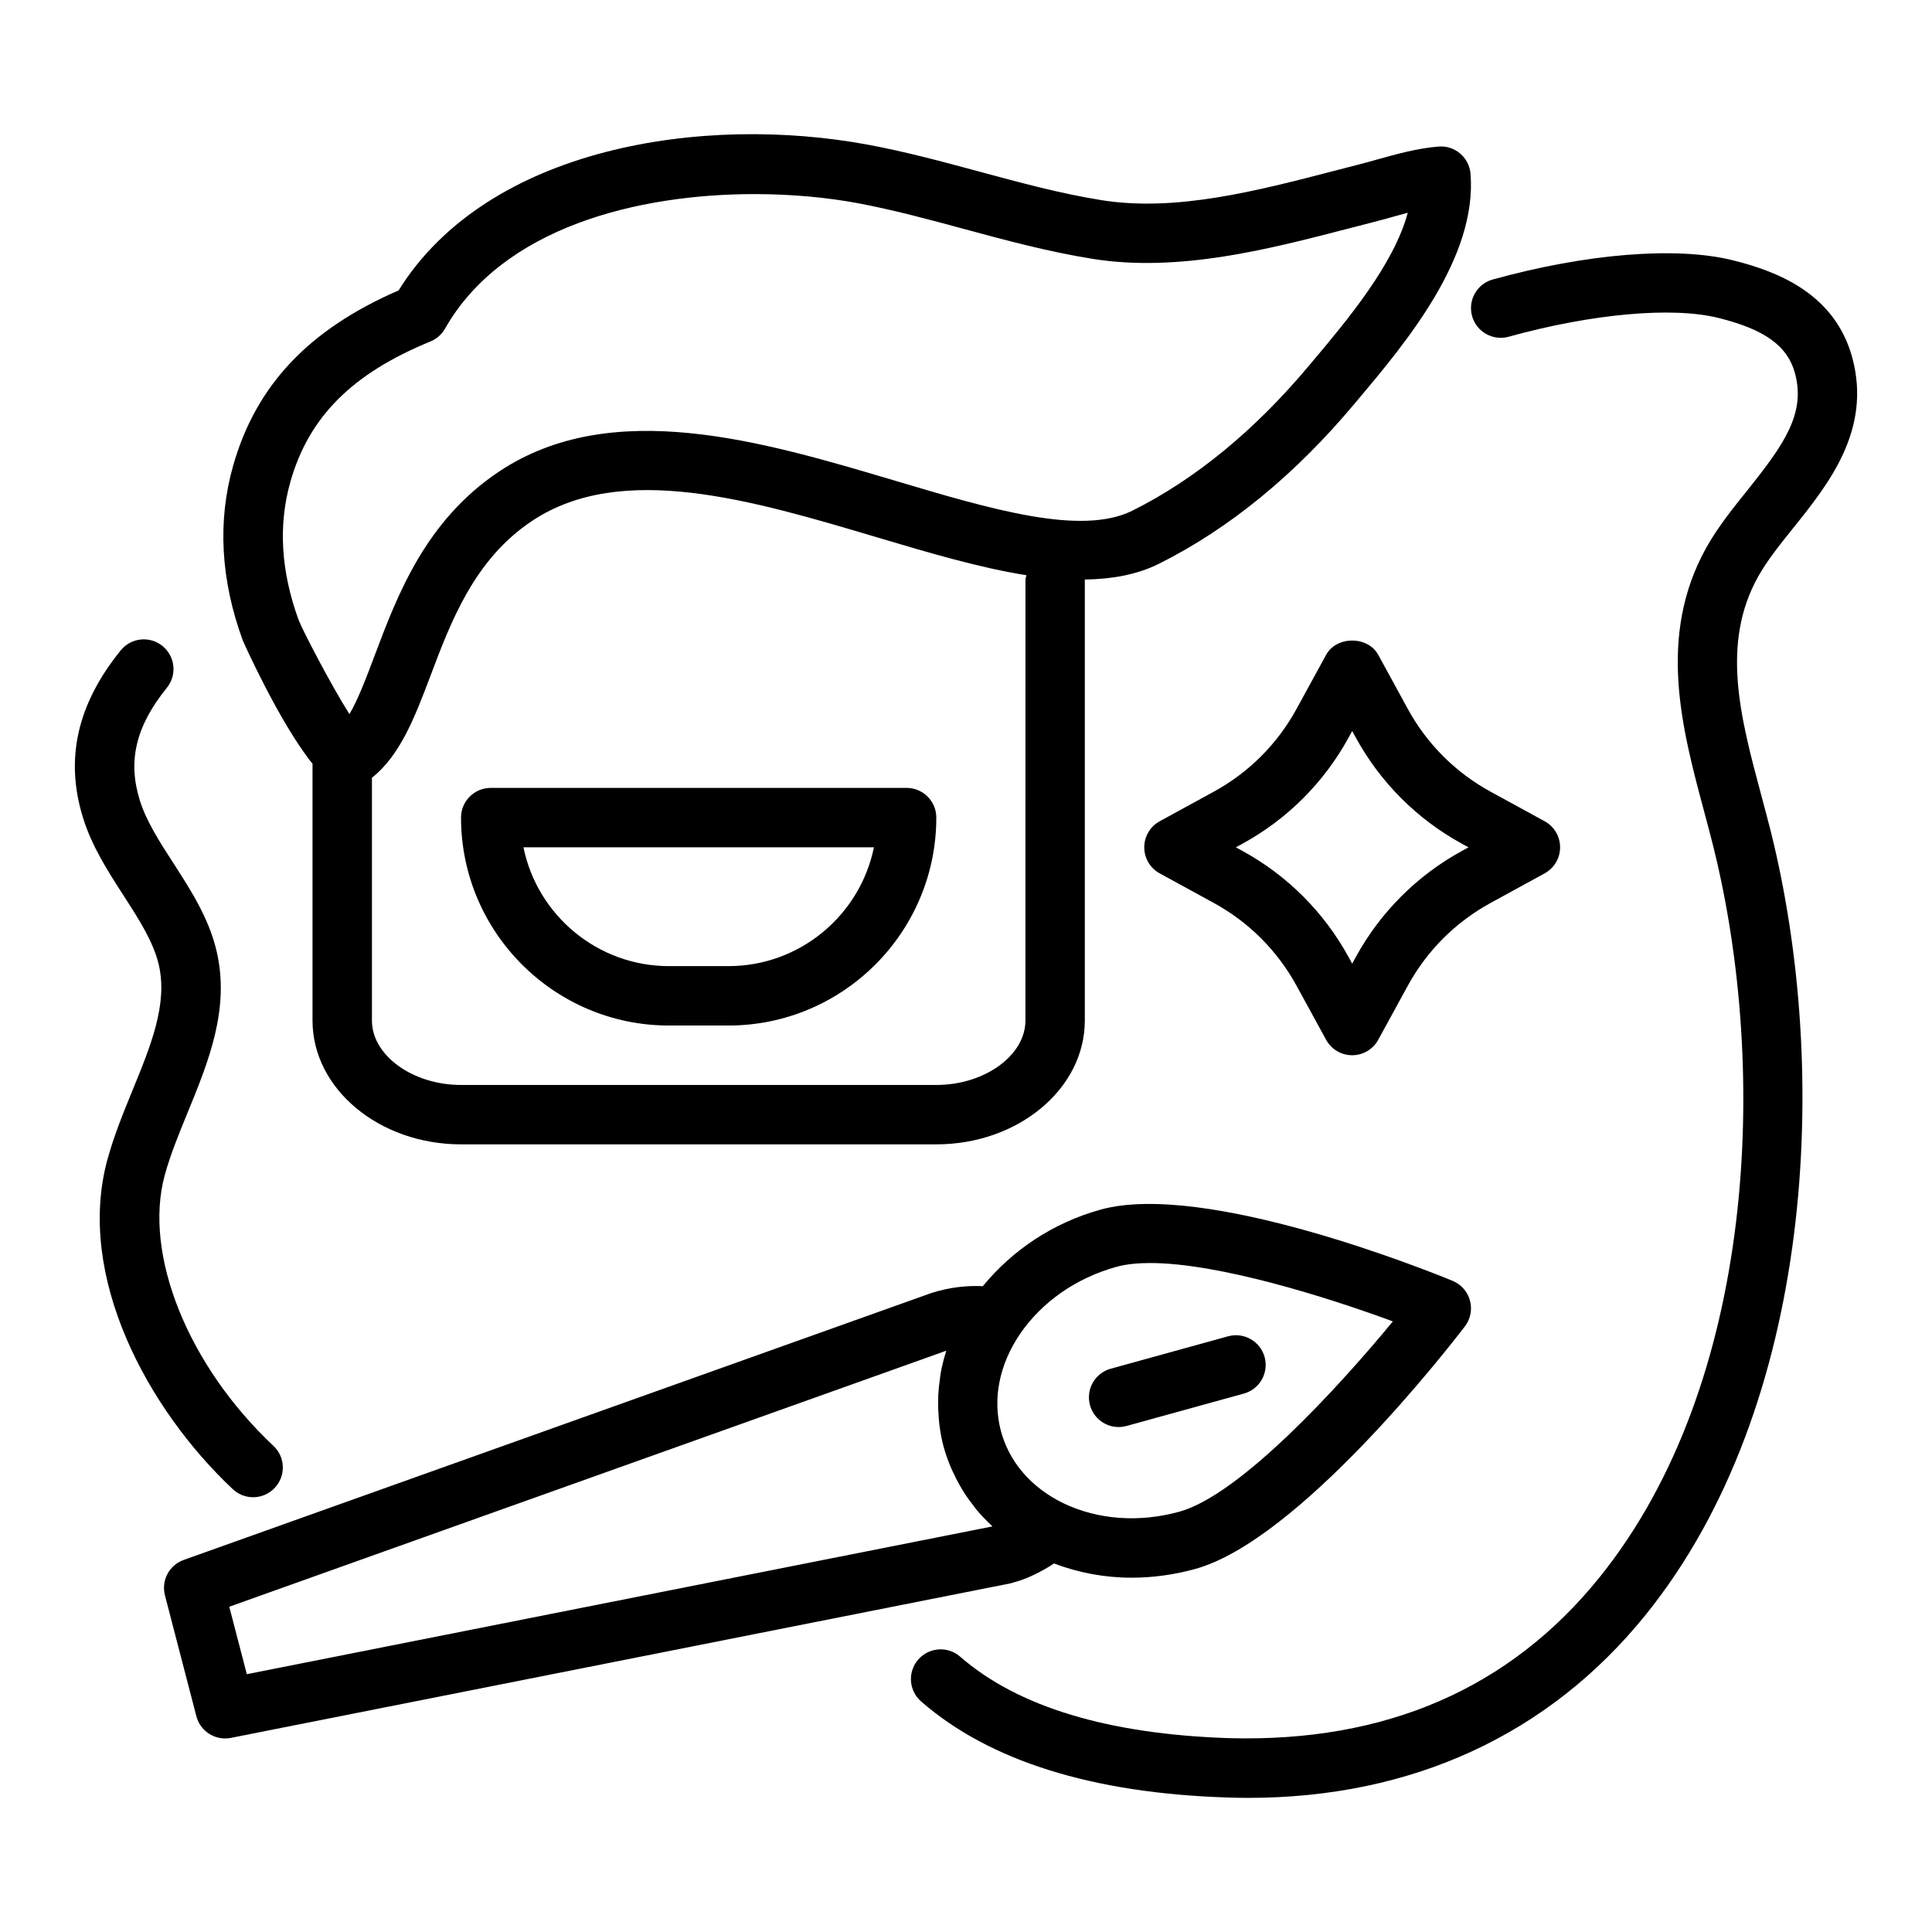 <?xml version="1.0" encoding="UTF-8"?>
<!-- Uploaded to: ICON Repo, www.iconrepo.com, Generator: ICON Repo Mixer Tools -->
<svg fill="#000000" width="800px" height="800px" version="1.1" viewBox="144 144 512 512" xmlns="http://www.w3.org/2000/svg">
 <g>
  <path d="m226.82 346.41v68.043c0 18.094 17.66 32.812 39.359 32.812h125.95c21.703 0 39.359-14.723 39.359-32.812v-116.75c0-0.043-0.023-0.078-0.023-0.117 7.148-0.121 13.816-1.258 19.68-4.188 18.547-9.273 35.922-23.469 51.641-42.199l1.117-1.324c12.586-14.969 31.602-37.582 29.801-59.82-0.352-4.328-4.148-7.578-8.469-7.215-5.582 0.445-11.059 1.977-16.359 3.457-1.641 0.457-3.262 0.91-4.844 1.312l-6.473 1.672c-20.648 5.363-42 10.902-61.633 7.766-10.832-1.738-21.297-4.566-32.375-7.566-9.508-2.57-19.344-5.231-29.348-7.102-43.84-8.191-100.89 0.523-124.57 38.582-23.824 10.344-37.785 25.148-43.844 46.434-4.184 14.691-3.32 30.289 2.559 46.359 0.109 0.266 9.703 21.785 18.473 32.66zm188.93 68.047c0 9.25-10.816 17.07-23.617 17.07h-125.95c-12.801 0-23.617-7.816-23.617-17.07v-64.336c7.363-5.875 11.199-15.574 15.453-26.863 5.473-14.543 11.68-31.035 26.996-41.219 23.746-15.797 58.27-5.516 91.652 4.434 13.719 4.086 27.047 8.016 39.344 9.969-0.07 0.43-0.254 0.816-0.254 1.266zm-194.8-142.76c4.898-17.215 16.348-28.691 37.125-37.207 1.629-0.668 2.988-1.863 3.859-3.394 15.293-26.93 51.191-35.66 82.008-35.66 9.949 0 19.359 0.91 27.383 2.41 9.391 1.758 18.918 4.332 28.129 6.828 10.984 2.973 22.348 6.047 34 7.91 22.895 3.691 46.898-2.57 68.078-8.066l6.406-1.656c1.691-0.43 3.43-0.914 5.184-1.402 1.312-0.363 2.633-0.734 3.949-1.082-3.66 13.746-16.289 28.766-25.203 39.363l-1.125 1.336c-14.328 17.07-30.016 29.938-46.625 38.242-13.559 6.773-37.547-0.371-62.953-7.938-35.148-10.457-74.969-22.328-104.86-2.449-19.543 12.996-27.016 32.836-33.016 48.781-2.203 5.848-4.324 11.488-6.684 15.547-4.984-7.902-12.293-21.984-13.453-24.922-4.711-12.883-5.453-25.211-2.199-36.641z"/>
  <path d="m384.26 352.8h-110.21c-4.348 0-7.871 3.523-7.871 7.871 0 30.387 24.719 55.105 55.105 55.105h15.742c30.387 0 55.105-24.719 55.105-55.105 0-4.344-3.527-7.871-7.875-7.871zm-47.23 47.234h-15.742c-19.008 0-34.914-13.547-38.566-31.488h92.879c-3.656 17.941-19.562 31.488-38.57 31.488z"/>
  <path d="m412.74 563.34c0.004-0.008 0.012-0.008 0.016-0.008 3.777-1.043 7.258-2.848 10.578-4.992 6.496 2.457 13.434 3.766 20.547 3.766 5.586 0 11.258-0.77 16.855-2.312 27.488-7.586 67.055-58.516 71.477-64.297 1.488-1.945 1.984-4.473 1.344-6.836-0.637-2.359-2.34-4.297-4.606-5.227-6.644-2.738-65.699-26.477-93.23-18.887-12.57 3.469-23.379 10.695-31.262 20.305-4.523-0.223-9.02 0.363-13.574 1.789l-198.2 70.758c-3.84 1.367-5.996 5.441-4.969 9.395l8.328 32.027c0.914 3.519 4.098 5.887 7.609 5.887 0.508 0 1.023-0.047 1.539-0.152l206.54-40.938zm27.168-83.625c2.508-0.691 5.508-1 8.871-1 18.109 0 46.672 8.957 64.344 15.469-14.406 17.488-40.516 45.996-56.582 50.43-10.652 2.938-21.547 2.144-30.676-2.215-8.574-4.144-14.492-11.008-16.66-19.348-2.176-8.379-0.375-17.434 5.082-25.5 5.848-8.555 14.945-14.891 25.621-17.836zm-230.5 107.96-4.648-17.875 190-67.844c-0.031 0.102-0.047 0.211-0.078 0.312-0.582 1.859-1.043 3.734-1.387 5.621-0.082 0.449-0.113 0.898-0.18 1.348-0.223 1.465-0.379 2.93-0.457 4.402-0.031 0.629-0.039 1.254-0.047 1.883-0.012 1.367 0.043 2.734 0.16 4.098 0.047 0.574 0.078 1.148 0.148 1.723 0.234 1.902 0.559 3.797 1.047 5.676 0.492 1.887 1.137 3.707 1.859 5.484 0.223 0.551 0.484 1.078 0.73 1.617 0.566 1.242 1.184 2.457 1.863 3.637 0.312 0.547 0.629 1.09 0.965 1.625 0.805 1.27 1.68 2.488 2.613 3.672 0.262 0.332 0.496 0.688 0.77 1.012 1.219 1.457 2.547 2.844 3.961 4.156 0.102 0.094 0.18 0.203 0.281 0.297z"/>
  <path d="m440.45 522.18c0.691 0 1.398-0.094 2.098-0.285l31.094-8.586c4.191-1.16 6.648-5.488 5.492-9.688-1.16-4.191-5.504-6.641-9.684-5.488l-31.094 8.586c-4.191 1.16-6.648 5.488-5.492 9.688 0.965 3.492 4.133 5.773 7.586 5.773z"/>
  <path d="m172.46 451.32c-8.406 30.867 10.629 66.098 33.227 87.324 1.52 1.43 3.457 2.137 5.391 2.137 2.094 0 4.191-0.832 5.738-2.484 2.977-3.168 2.82-8.148-0.352-11.125-22.668-21.293-34.512-50.785-28.812-71.719 1.473-5.398 3.699-10.824 6.055-16.574 5.527-13.5 11.246-27.453 7.719-42.707-2.035-8.785-6.832-16.223-11.473-23.418-3.695-5.723-7.18-11.129-8.902-16.648-3.266-10.473-1.055-19.676 7.172-29.844 2.738-3.379 2.215-8.332-1.168-11.07-3.379-2.738-8.324-2.215-11.07 1.168-11.57 14.297-14.828 28.828-9.965 44.434 2.359 7.57 6.602 14.137 10.699 20.496 4.09 6.336 7.953 12.32 9.367 18.426 2.398 10.375-2.144 21.457-6.953 33.188-2.43 5.941-4.945 12.086-6.672 18.418z"/>
  <path d="m610.74 354.69c-5.527-20.617-10.746-40.09-0.801-57.91 2.352-4.211 5.754-8.453 9.355-12.941 9.254-11.535 20.773-25.895 15.574-45.074-4.672-17.23-20.32-22.973-31.688-25.797-14.91-3.699-38.684-1.793-63.578 5.098-4.191 1.16-6.648 5.496-5.488 9.688 1.16 4.195 5.519 6.637 9.688 5.488 22.078-6.117 43.379-8.027 55.594-4.988 12.262 3.039 18.328 7.418 20.281 14.633 2.898 10.684-2.852 18.875-12.656 31.105-3.848 4.797-7.824 9.754-10.82 15.117-13.062 23.402-6.477 47.977-0.664 69.66 0.852 3.184 1.703 6.352 2.488 9.492 14.82 59.48 11.242 142.47-30.168 193.79-23.836 29.535-56.711 43.672-97.934 42.582-32.16-1.016-56.203-8.281-71.473-21.602-3.266-2.852-8.242-2.516-11.105 0.762-2.859 3.273-2.523 8.25 0.758 11.109 18.074 15.766 45.438 24.34 81.328 25.461 1.801 0.062 3.594 0.094 5.375 0.094 43.316-0.008 79.645-16.711 105.31-48.516 44.809-55.527 48.957-144.22 33.191-207.48-0.816-3.242-1.691-6.496-2.566-9.77z"/>
  <path d="m509.25 317.54c-2.762-5.051-11.055-5.051-13.816 0l-7.848 14.352c-5.066 9.262-12.637 16.836-21.906 21.902l-14.348 7.848c-2.523 1.379-4.094 4.027-4.094 6.906 0 2.879 1.566 5.527 4.094 6.906l14.352 7.848c9.262 5.066 16.836 12.637 21.902 21.906l7.848 14.344c1.379 2.527 4.027 4.098 6.906 4.098 2.879 0 5.527-1.566 6.906-4.098l7.848-14.348c5.066-9.262 12.637-16.836 21.906-21.902l14.348-7.848c2.523-1.379 4.094-4.027 4.094-6.906 0-2.879-1.566-5.527-4.094-6.906l-14.352-7.848c-9.262-5.066-16.836-12.637-21.902-21.906zm22.199 50.07 1.723 0.941-1.719 0.941c-11.914 6.516-21.652 16.25-28.168 28.164l-0.941 1.723-0.941-1.719c-6.516-11.914-16.25-21.652-28.164-28.168l-1.723-0.941 1.719-0.941c11.914-6.516 21.652-16.25 28.168-28.164l0.941-1.723 0.941 1.719c6.516 11.914 16.25 21.652 28.164 28.168z"/>
 </g>
</svg>
